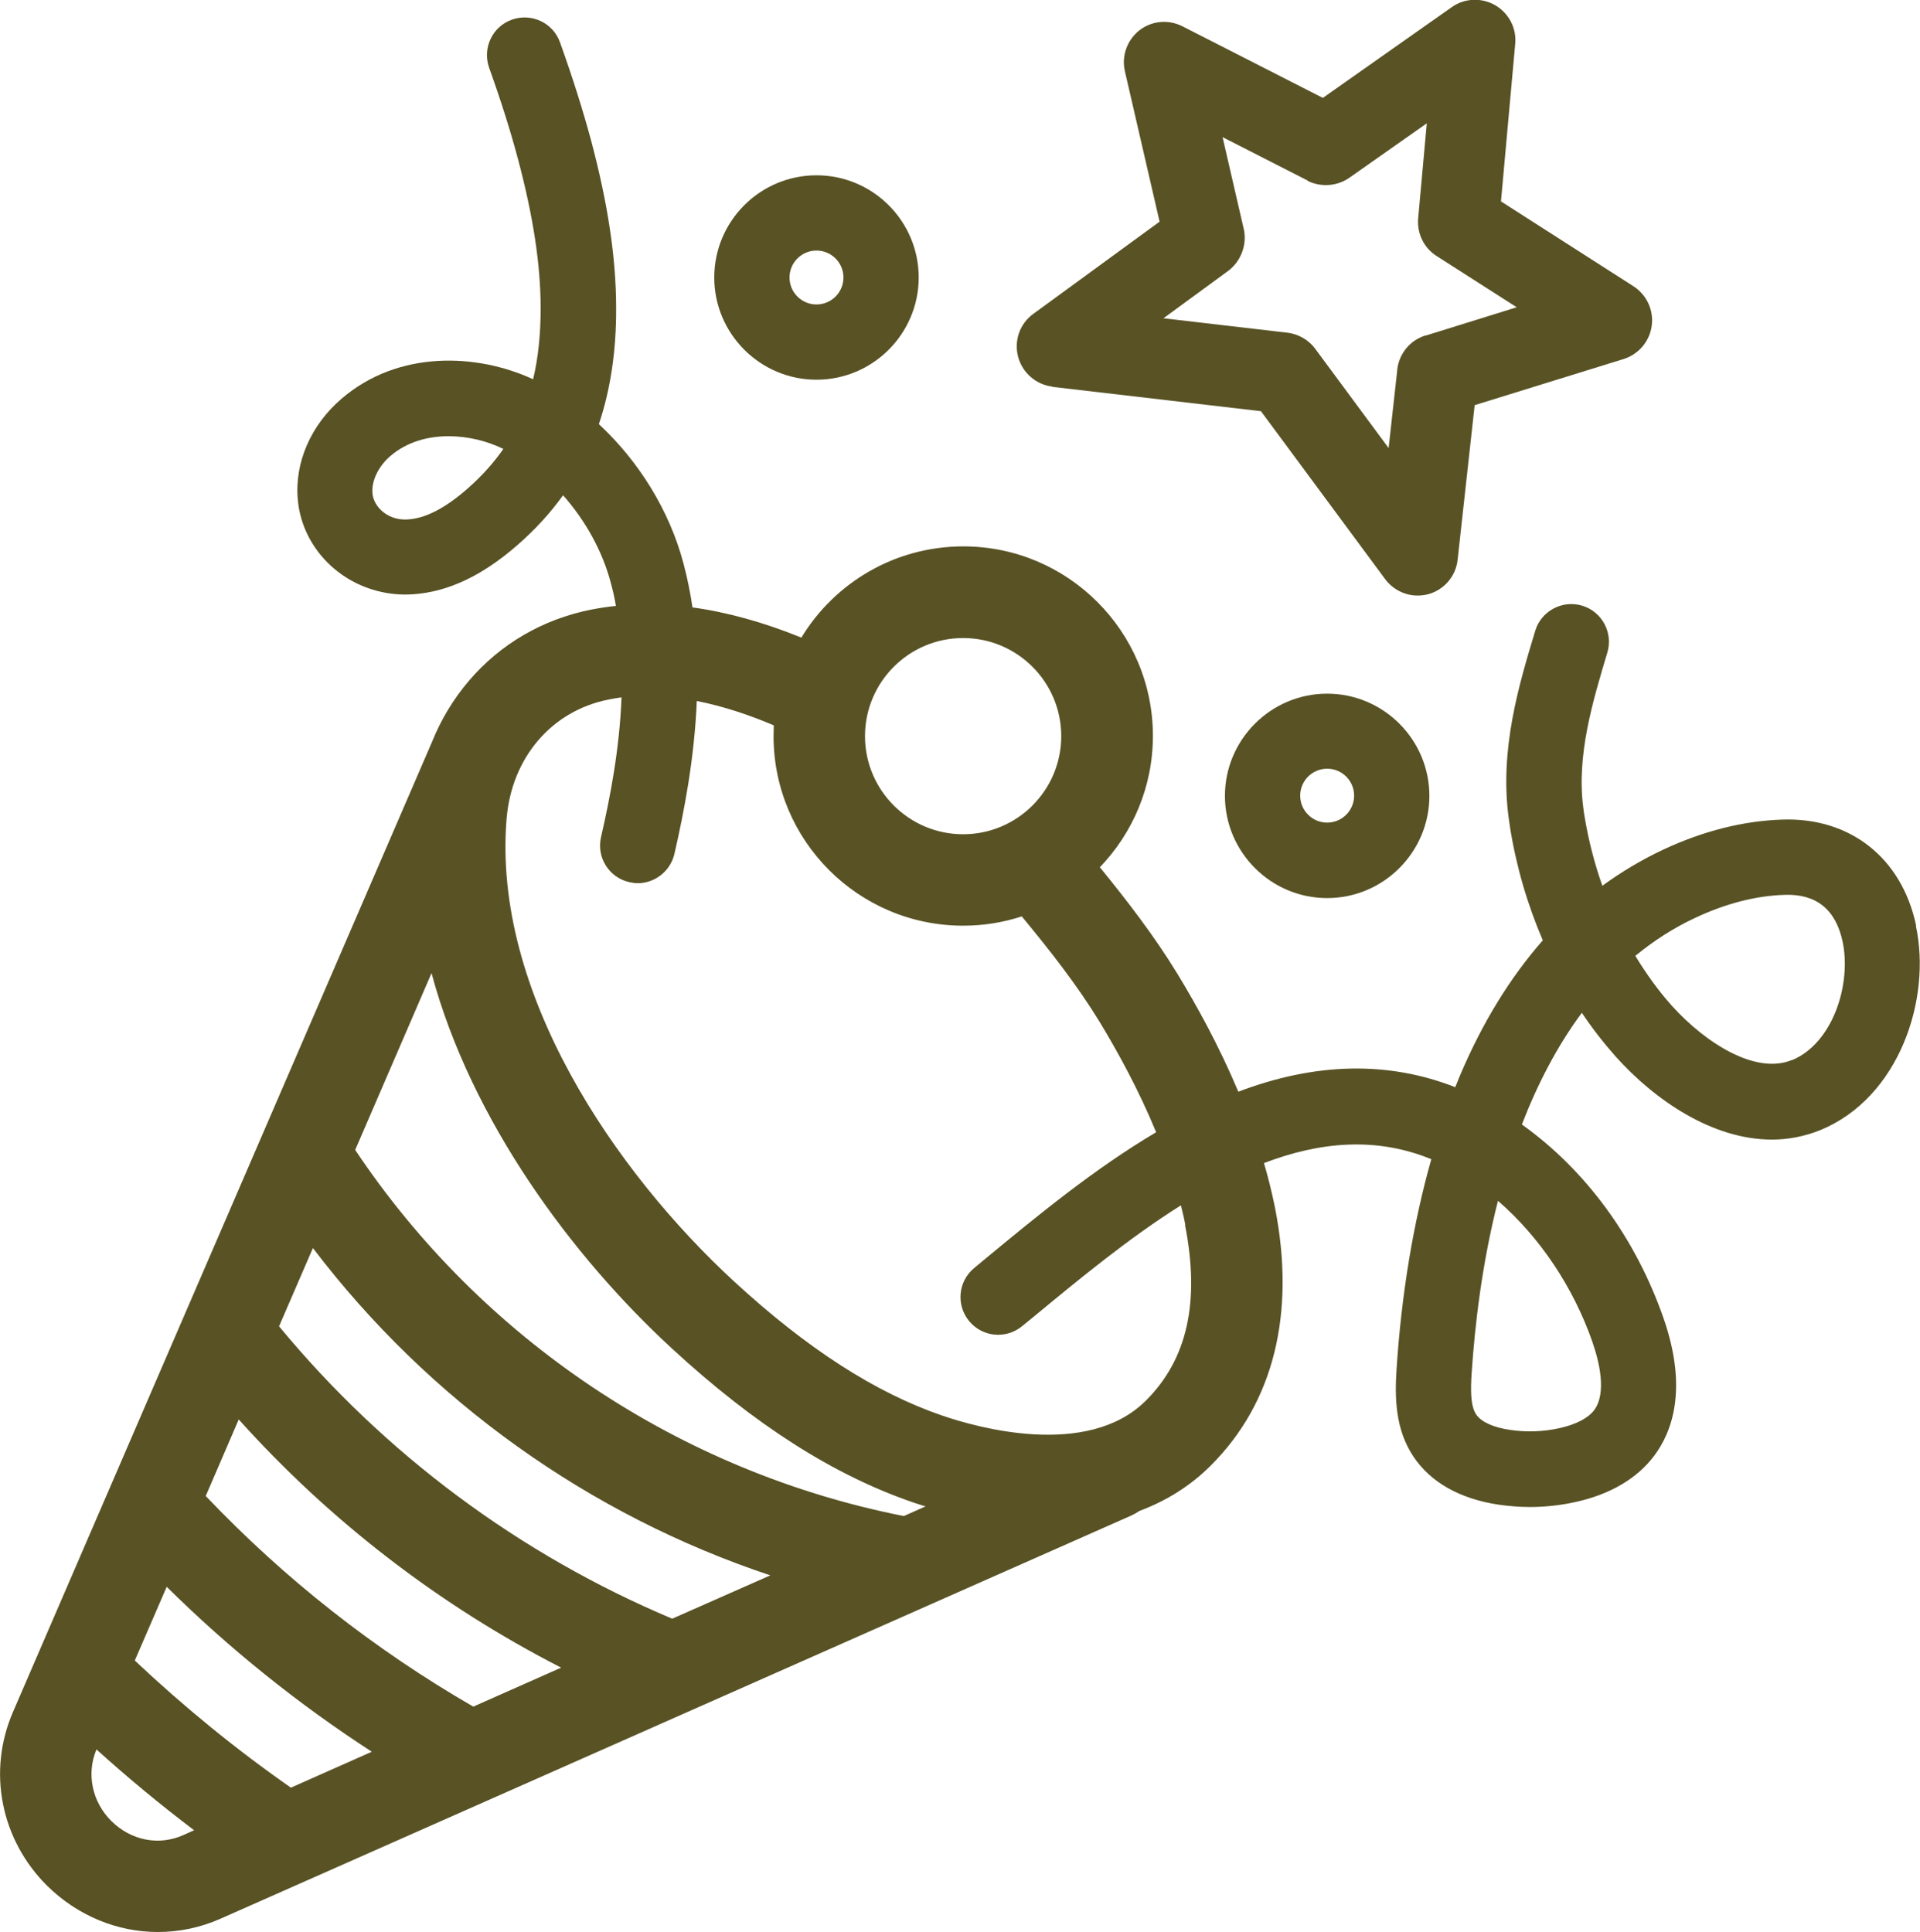 <?xml version="1.0" encoding="UTF-8"?>
<svg id="Capa_2" data-name="Capa 2" xmlns="http://www.w3.org/2000/svg" viewBox="0 0 89.03 89.6">
  <defs>
    <style>
      .cls-1 {
        fill: #585224;
      }
    </style>
  </defs>
  <g id="Capa_1-2" data-name="Capa 1">
    <g>
      <path class="cls-1" d="M88.85,42.92c-.67-3.14-3.06-5.02-6.21-4.91-1.81.06-3.67.53-5.51,1.39-1,.47-1.94,1.03-2.83,1.68-.37-1.05-.65-2.14-.83-3.25-.02-.12-.04-.23-.05-.35-.33-2.44.44-4.97,1.11-7.21.28-.92-.24-1.9-1.16-2.18-.92-.28-1.9.24-2.18,1.16-.74,2.45-1.67,5.5-1.23,8.7.02.14.04.28.06.42.29,1.82.81,3.59,1.52,5.24-1.52,1.73-2.81,3.83-3.85,6.29-.07.17-.14.34-.21.52-3.11-1.22-6.48-1.15-10.06.21-.88-2.1-1.92-3.98-2.8-5.43-1.09-1.79-2.35-3.42-3.62-4.98,1.52-1.58,2.46-3.73,2.46-6.09,0-4.85-3.94-8.79-8.79-8.79-3.18,0-5.97,1.69-7.51,4.23-1.75-.71-3.44-1.18-5.05-1.4-.1-.69-.24-1.37-.42-2.05-.65-2.45-2.07-4.73-3.92-6.45.54-1.61.81-3.41.8-5.38,0-2.34-.39-4.88-1.16-7.77-.38-1.41-.85-2.9-1.44-4.55-.32-.91-1.32-1.38-2.23-1.06-.91.32-1.38,1.32-1.06,2.23.56,1.56,1,2.96,1.35,4.28.69,2.6,1.04,4.85,1.04,6.88,0,1.19-.11,2.29-.35,3.29-2.58-1.2-6.24-1.37-8.88.9-1.43,1.22-2.19,2.98-2.03,4.69.18,2.01,1.67,3.71,3.7,4.23.54.14,1.09.19,1.65.15,1.61-.11,3.19-.85,4.82-2.27.83-.72,1.54-1.5,2.13-2.32,1.03,1.16,1.82,2.58,2.21,4.05.1.36.18.72.24,1.08-.39.04-.77.1-1.14.17-2.26.45-4.23,1.6-5.69,3.32-.71.84-1.28,1.78-1.69,2.8L.6,79.4s0,0,0,0c0,0,0,0,0,0h0s0,0,0,0c-1.19,2.75-.57,5.91,1.58,8.05,1.42,1.4,3.26,2.15,5.14,2.15.98,0,1.96-.2,2.89-.61,0,0,0,0,0,0l42.26-18.71c.13-.06.25-.13.37-.21,1.26-.47,2.37-1.17,3.3-2.1,2.92-2.91,3.95-7.05,2.98-11.97-.14-.69-.31-1.38-.51-2.06,2.56-.98,5.18-1.24,7.76-.18-.83,2.93-1.38,6.22-1.61,9.71-.09,1.37-.06,2.82.78,4.08.79,1.19,2.15,1.96,3.94,2.23.49.07.98.11,1.46.11.72,0,1.44-.08,2.15-.24,1.58-.35,2.83-1.09,3.61-2.13.83-1.1,1.58-3.1.44-6.38-1.29-3.71-3.6-6.87-6.57-8.99.71-1.84,1.62-3.62,2.78-5.18.48.72,1.01,1.4,1.57,2.03,1.82,2.03,4.49,3.85,7.24,3.85.75,0,1.5-.14,2.25-.44,3.67-1.51,5.16-6.09,4.43-9.47ZM21.67,22.67c-1.03.9-1.94,1.37-2.76,1.42-.19.01-.37,0-.55-.05-.59-.15-1.04-.63-1.09-1.16-.05-.57.27-1.25.83-1.73.77-.66,1.74-.92,2.7-.92.91,0,1.81.23,2.54.59-.45.65-1.01,1.27-1.67,1.85ZM44.66,29.59c2.51,0,4.55,2.04,4.55,4.55s-2.04,4.55-4.55,4.55-4.55-2.04-4.55-4.55,2.04-4.55,4.55-4.55ZM41.91,70.31c-10.38-2.05-19.57-8.19-25.44-16.98l3.54-8.2c1.84,6.85,6.54,13.17,11.16,17.42,3.84,3.54,7.5,5.87,11.18,7.13.19.06.38.13.57.18l-1.01.45ZM31.17,75.07c-7.08-2.98-13.34-7.64-18.23-13.56l1.57-3.63c5.38,7.08,12.8,12.38,21.21,15.18l-4.55,2.01ZM21.95,79.15c-4.59-2.65-8.76-5.93-12.41-9.77l1.53-3.55c4.24,4.72,9.31,8.62,14.95,11.51l-4.08,1.81ZM13.48,82.9c-2.55-1.78-4.97-3.76-7.23-5.89l1.48-3.42c2.9,2.87,6.09,5.43,9.51,7.65l-3.76,1.67ZM4.47,81.13c1.45,1.31,2.97,2.57,4.53,3.75l-.51.23s0,0,0,0c-1.13.5-2.41.25-3.33-.66-.89-.89-1.16-2.18-.69-3.31ZM54.95,56.81c.7,3.57.11,6.23-1.82,8.15-2.72,2.71-7.89,1.22-9.41.7-3.11-1.06-6.28-3.1-9.68-6.23-5.53-5.1-11.21-13.41-10.55-21.45.23-2.84,2.09-5.02,4.74-5.54.2-.04.39-.07.59-.1-.09,2.41-.54,4.7-.95,6.48-.22.94.37,1.88,1.31,2.09.13.03.26.05.39.05.79,0,1.51-.55,1.7-1.35.45-1.95.93-4.43,1.04-7.1,1.27.25,2.49.67,3.57,1.13,0,.16-.01.33-.01.5,0,4.85,3.94,8.79,8.79,8.79.95,0,1.86-.15,2.72-.43,1.33,1.61,2.57,3.19,3.62,4.91.83,1.37,1.81,3.15,2.61,5.1-2.89,1.71-5.55,3.91-7.96,5.9l-.48.4c-.74.61-.85,1.71-.23,2.46.61.74,1.71.85,2.46.23l.49-.4c2.13-1.76,4.45-3.68,6.87-5.2.07.3.15.6.2.9ZM73.85,62.27c.29.83.67,2.33.07,3.13-.28.37-.84.66-1.59.83-.76.17-1.57.2-2.33.08-.76-.11-1.32-.37-1.55-.71-.27-.4-.26-1.16-.21-1.92.15-2.24.48-5.08,1.22-7.99,1.93,1.67,3.49,3.99,4.39,6.57ZM83.09,49.16c-1.67.69-3.99-.77-5.56-2.51-.62-.69-1.19-1.48-1.7-2.32.84-.69,1.76-1.29,2.79-1.77,1.41-.66,2.8-1.02,4.14-1.06,1.46-.05,2.36.68,2.68,2.16.42,1.97-.44,4.72-2.35,5.51Z"/>
      <path class="cls-1" d="M48.79,17.94l9.68,1.13,5.76,7.79c.36.48.92.76,1.5.76.16,0,.33-.02.49-.06.74-.2,1.29-.84,1.37-1.6l.79-7.17,6.91-2.14c.69-.22,1.2-.81,1.3-1.54.1-.72-.23-1.43-.84-1.83l-6.15-3.94.66-7.31c.07-.73-.3-1.42-.93-1.79-.63-.36-1.42-.33-2.01.09l-5.98,4.21-6.51-3.32c-.65-.33-1.43-.26-2,.19-.57.45-.83,1.19-.67,1.89l1.61,6.98-5.86,4.28c-.62.45-.9,1.24-.7,1.99.2.74.83,1.29,1.59,1.38ZM60.64,8.39s0,0,0,0c.6.3,1.36.25,1.92-.14,0,0,0,0,0,0l3.6-2.53-.4,4.41c-.06.7.27,1.37.85,1.74l3.72,2.38-4.21,1.31s-.02,0-.03,0c-.34.11-.65.31-.88.59-.23.28-.38.63-.42.99h0s0,.02,0,.03l-.4,3.61-3.4-4.6c-.3-.41-.78-.69-1.29-.75l-5.75-.67s2.99-2.19,2.99-2.19c.6-.44.9-1.23.73-1.96l-.98-4.25,3.94,2.01Z"/>
      <path class="cls-1" d="M37.86,17.61c2.61,0,4.74-2.13,4.74-4.74s-2.12-4.74-4.74-4.74-4.74,2.13-4.74,4.74,2.13,4.74,4.74,4.74ZM37.86,11.62c.69,0,1.25.56,1.25,1.25s-.56,1.25-1.25,1.25-1.25-.56-1.25-1.25.56-1.25,1.25-1.25Z"/>
      <path class="cls-1" d="M61.54,32.17c-2.61,0-4.74,2.13-4.74,4.74s2.13,4.74,4.74,4.74,4.74-2.13,4.74-4.74-2.13-4.74-4.74-4.74ZM61.54,38.15c-.69,0-1.25-.56-1.25-1.25s.56-1.25,1.25-1.25,1.25.56,1.25,1.25-.56,1.25-1.25,1.25Z"/>
    </g>
  </g>
</svg>